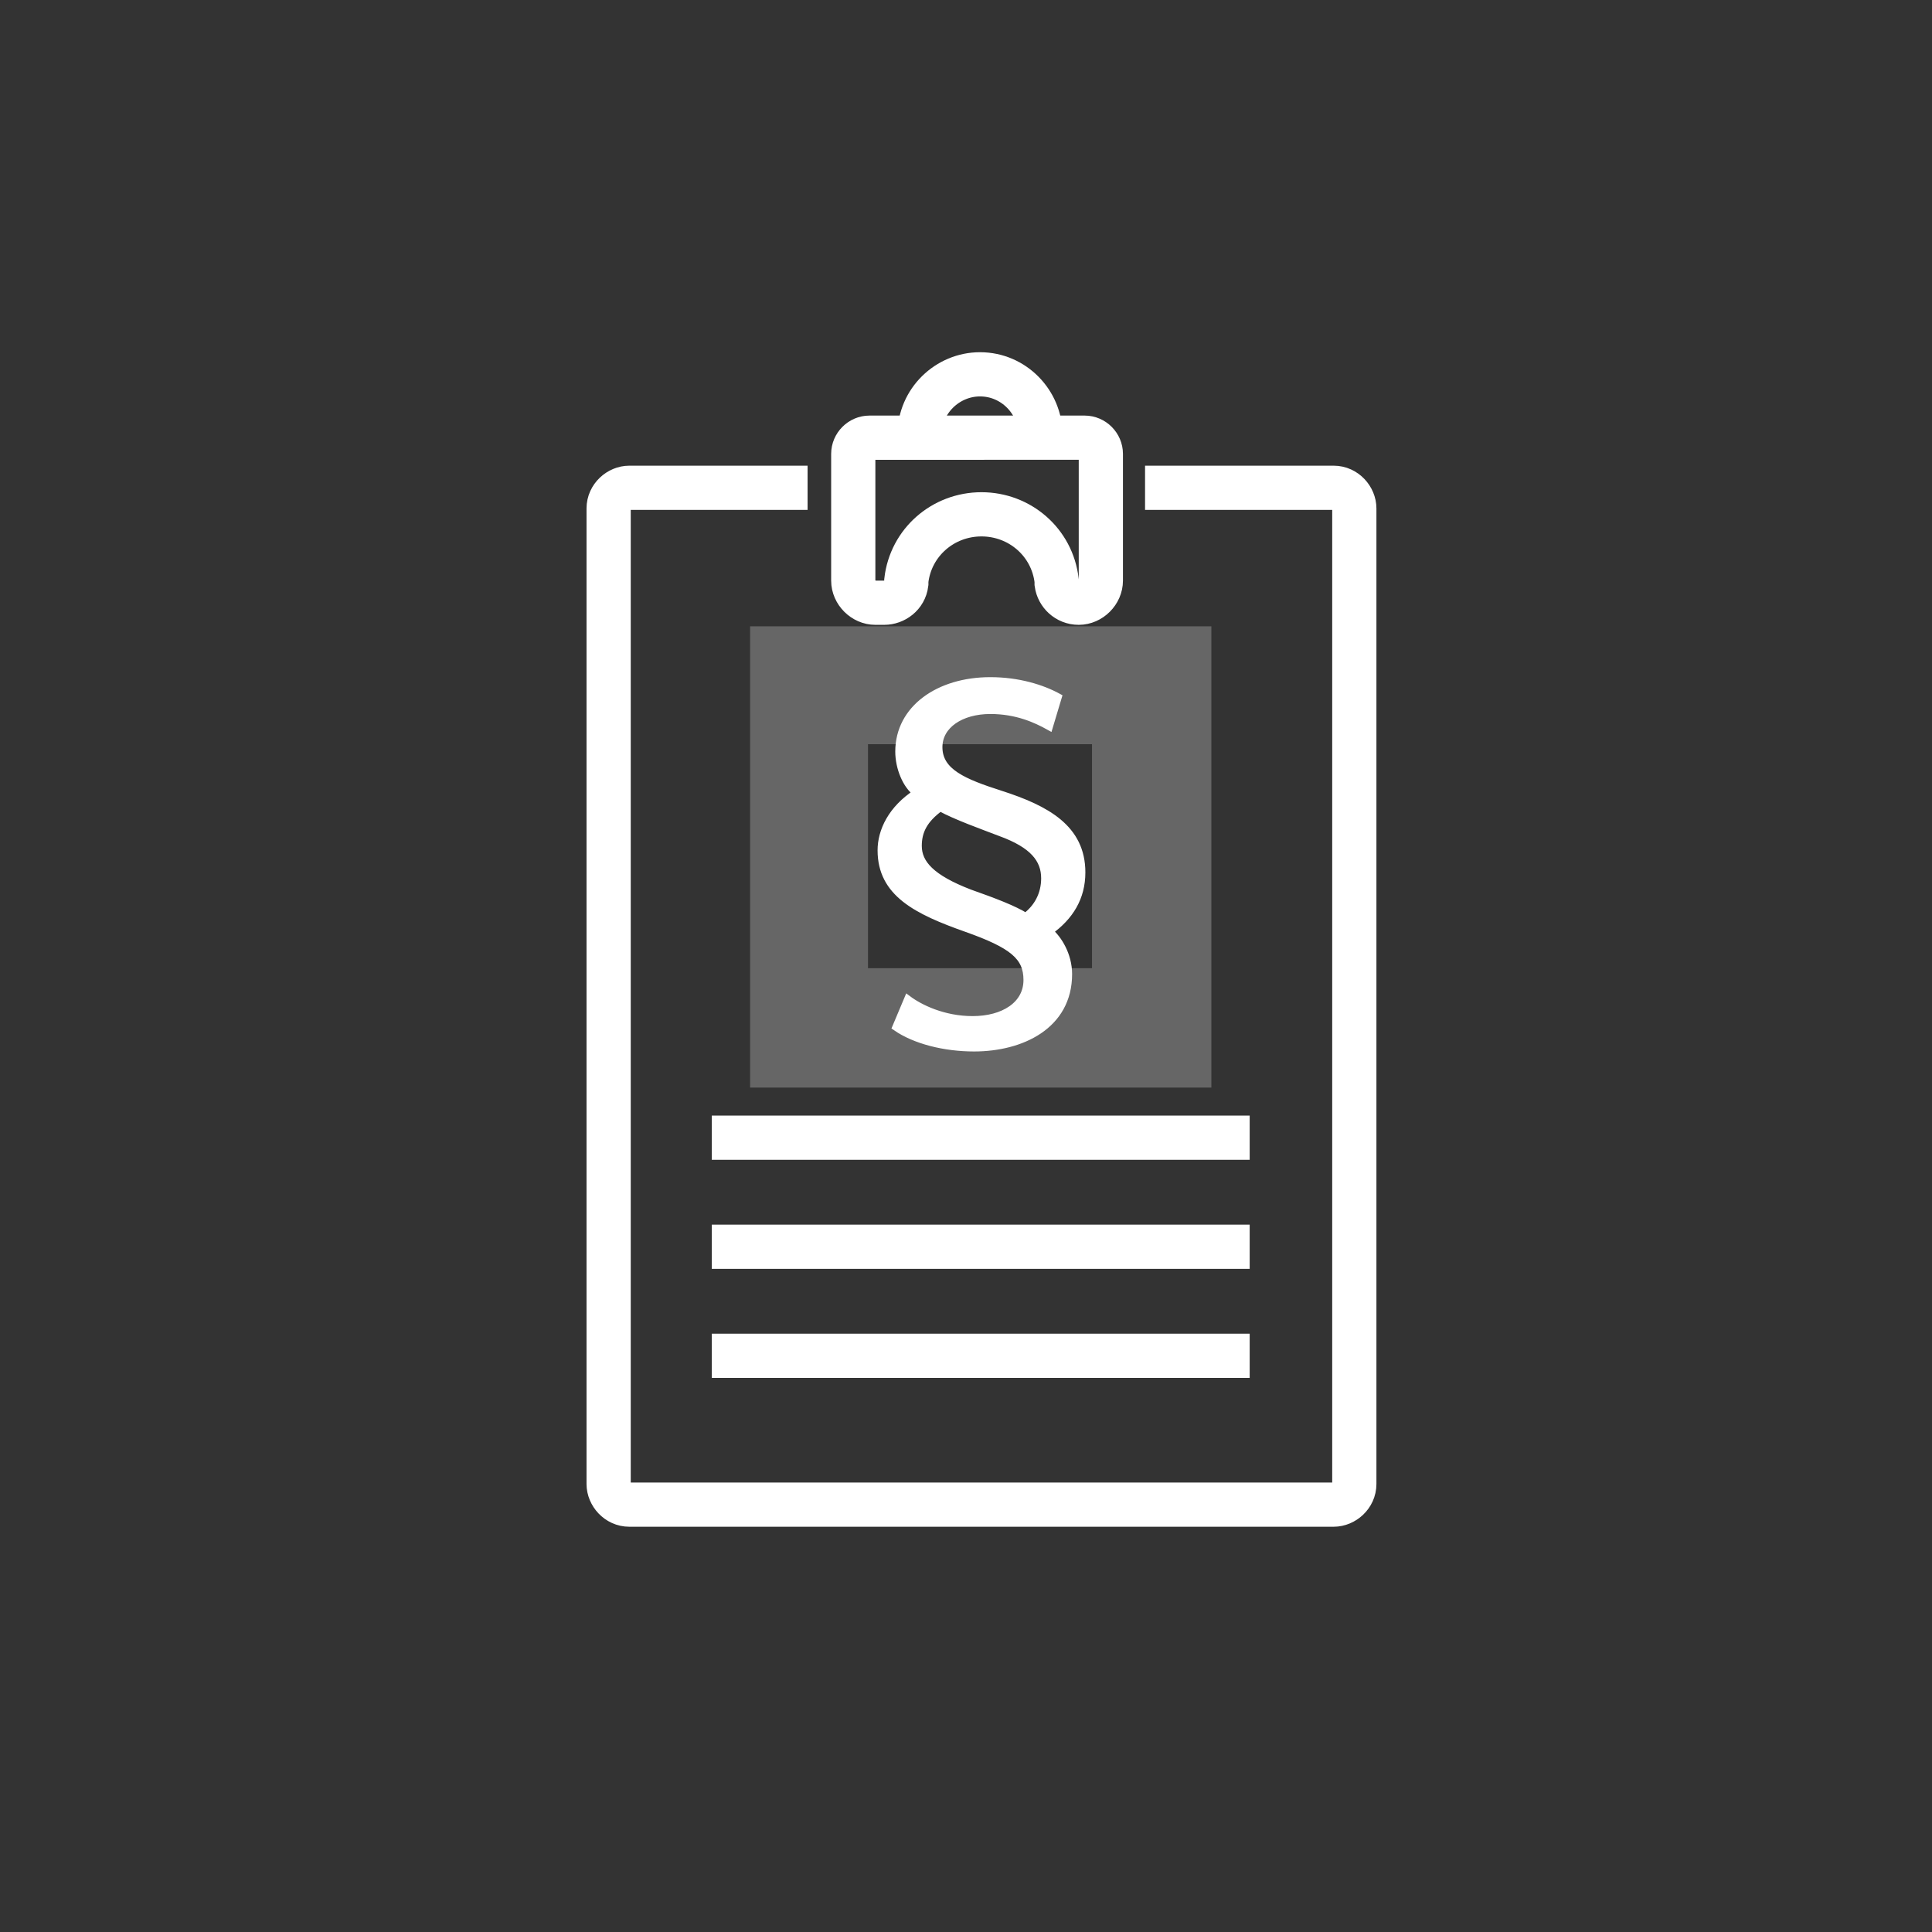 <?xml version="1.0" encoding="utf-8"?>
<!-- Generator: Adobe Illustrator 21.0.0, SVG Export Plug-In . SVG Version: 6.00 Build 0)  -->
<svg version="1.1" id="Layer_1" xmlns="http://www.w3.org/2000/svg" xmlns:xlink="http://www.w3.org/1999/xlink" x="0px" y="0px"
	 width="131.1px" height="131.1px" viewBox="0 0 131.1 131.1" style="enable-background:new 0 0 131.1 131.1;" xml:space="preserve"
	>
<rect x="0" y="0" width="131.1" height="131.1" fill="#333333" stroke="none"/>
<style type="text/css">
	.st0{opacity:0.25;fill:#FFFFFF;stroke:#FFFFFF;stroke-width:0;stroke-miterlimit:10;}
	.st1{fill:none;stroke:#FFFFFF;stroke-width:3;stroke-miterlimit:10;}
	.st2{fill:#FFFFFF;stroke:#FFFFFF;stroke-width:0.5;stroke-miterlimit:10;}
</style>
<g>
	<path class="st0" d="M50.9,42.5v31.3h31.3V42.5H50.9z M74.1,65.7H58.9V50.5h15.2V65.7z"/>
	<g>
		<path class="st1" d="M70.6,29.7v-0.2c0-2.2-1.8-4.1-4.1-4.1l0,0c-2.2,0-4.1,1.8-4.1,4.1v0.2"/>
		<path class="st1" d="M57.9,30.8v8.6c0,0.8,0.7,1.5,1.5,1.5H60c0.7,0,1.4-0.5,1.5-1.3l0-0.2c0.3-2.6,2.5-4.5,5.1-4.5l0,0
			c2.6,0,4.8,1.9,5.1,4.5l0,0.2c0.1,0.7,0.7,1.3,1.5,1.3l0,0c0.8,0,1.5-0.7,1.5-1.5v-8.6c0-0.6-0.5-1.1-1.1-1.1H59
			C58.4,29.7,57.9,30.2,57.9,30.8z"/>
		<path class="st1" d="M54.8,33.1H42.7c-0.7,0-1.4,0.6-1.4,1.4v66.2c0,0.7,0.6,1.4,1.4,1.4h47.8c0.7,0,1.4-0.6,1.4-1.4V34.5
			c0-0.7-0.6-1.4-1.4-1.4H77.7"/>
		<g>
			<line class="st1" x1="48.3" y1="77.2" x2="84.8" y2="77.2"/>
			<line class="st1" x1="48.3" y1="84.6" x2="84.8" y2="84.6"/>
			<line class="st1" x1="48.3" y1="92" x2="84.8" y2="92"/>
		</g>
	</g>
</g>
<g>
	<path class="st2" d="M71.2,49.3c-0.9-0.5-2.2-1.1-4-1.1c-2,0-3.5,1-3.5,2.5c0,1.7,1.7,2.4,4.2,3.2c3.1,1,5.5,2.3,5.5,5.3
		c0,1.7-0.8,3-2.2,4c0.6,0.5,1.3,1.6,1.3,2.9c0,3.5-3.2,5-6.4,5c-2,0-4-0.5-5.3-1.4l0.8-1.9c0.8,0.6,2.4,1.4,4.4,1.4
		c2.1,0,3.7-1,3.7-2.7c0-1.6-1-2.4-4.1-3.5c-3.4-1.2-5.8-2.4-5.8-5.3c0-1.3,0.7-2.8,2.4-3.9c-0.7-0.5-1.2-1.7-1.2-2.8
		c0-2.9,2.7-4.8,6.2-4.8c1.9,0,3.5,0.5,4.6,1.1L71.2,49.3z M65.8,60.6c1.7,0.6,3,1.1,3.8,1.6c0.8-0.6,1.3-1.5,1.3-2.6
		c0-1.3-0.8-2.3-3-3.1c-1.3-0.5-3-1.1-4.1-1.7c-1.1,0.8-1.5,1.6-1.5,2.6C62.3,58.6,63.2,59.6,65.8,60.6z"/>
</g>
</svg>
